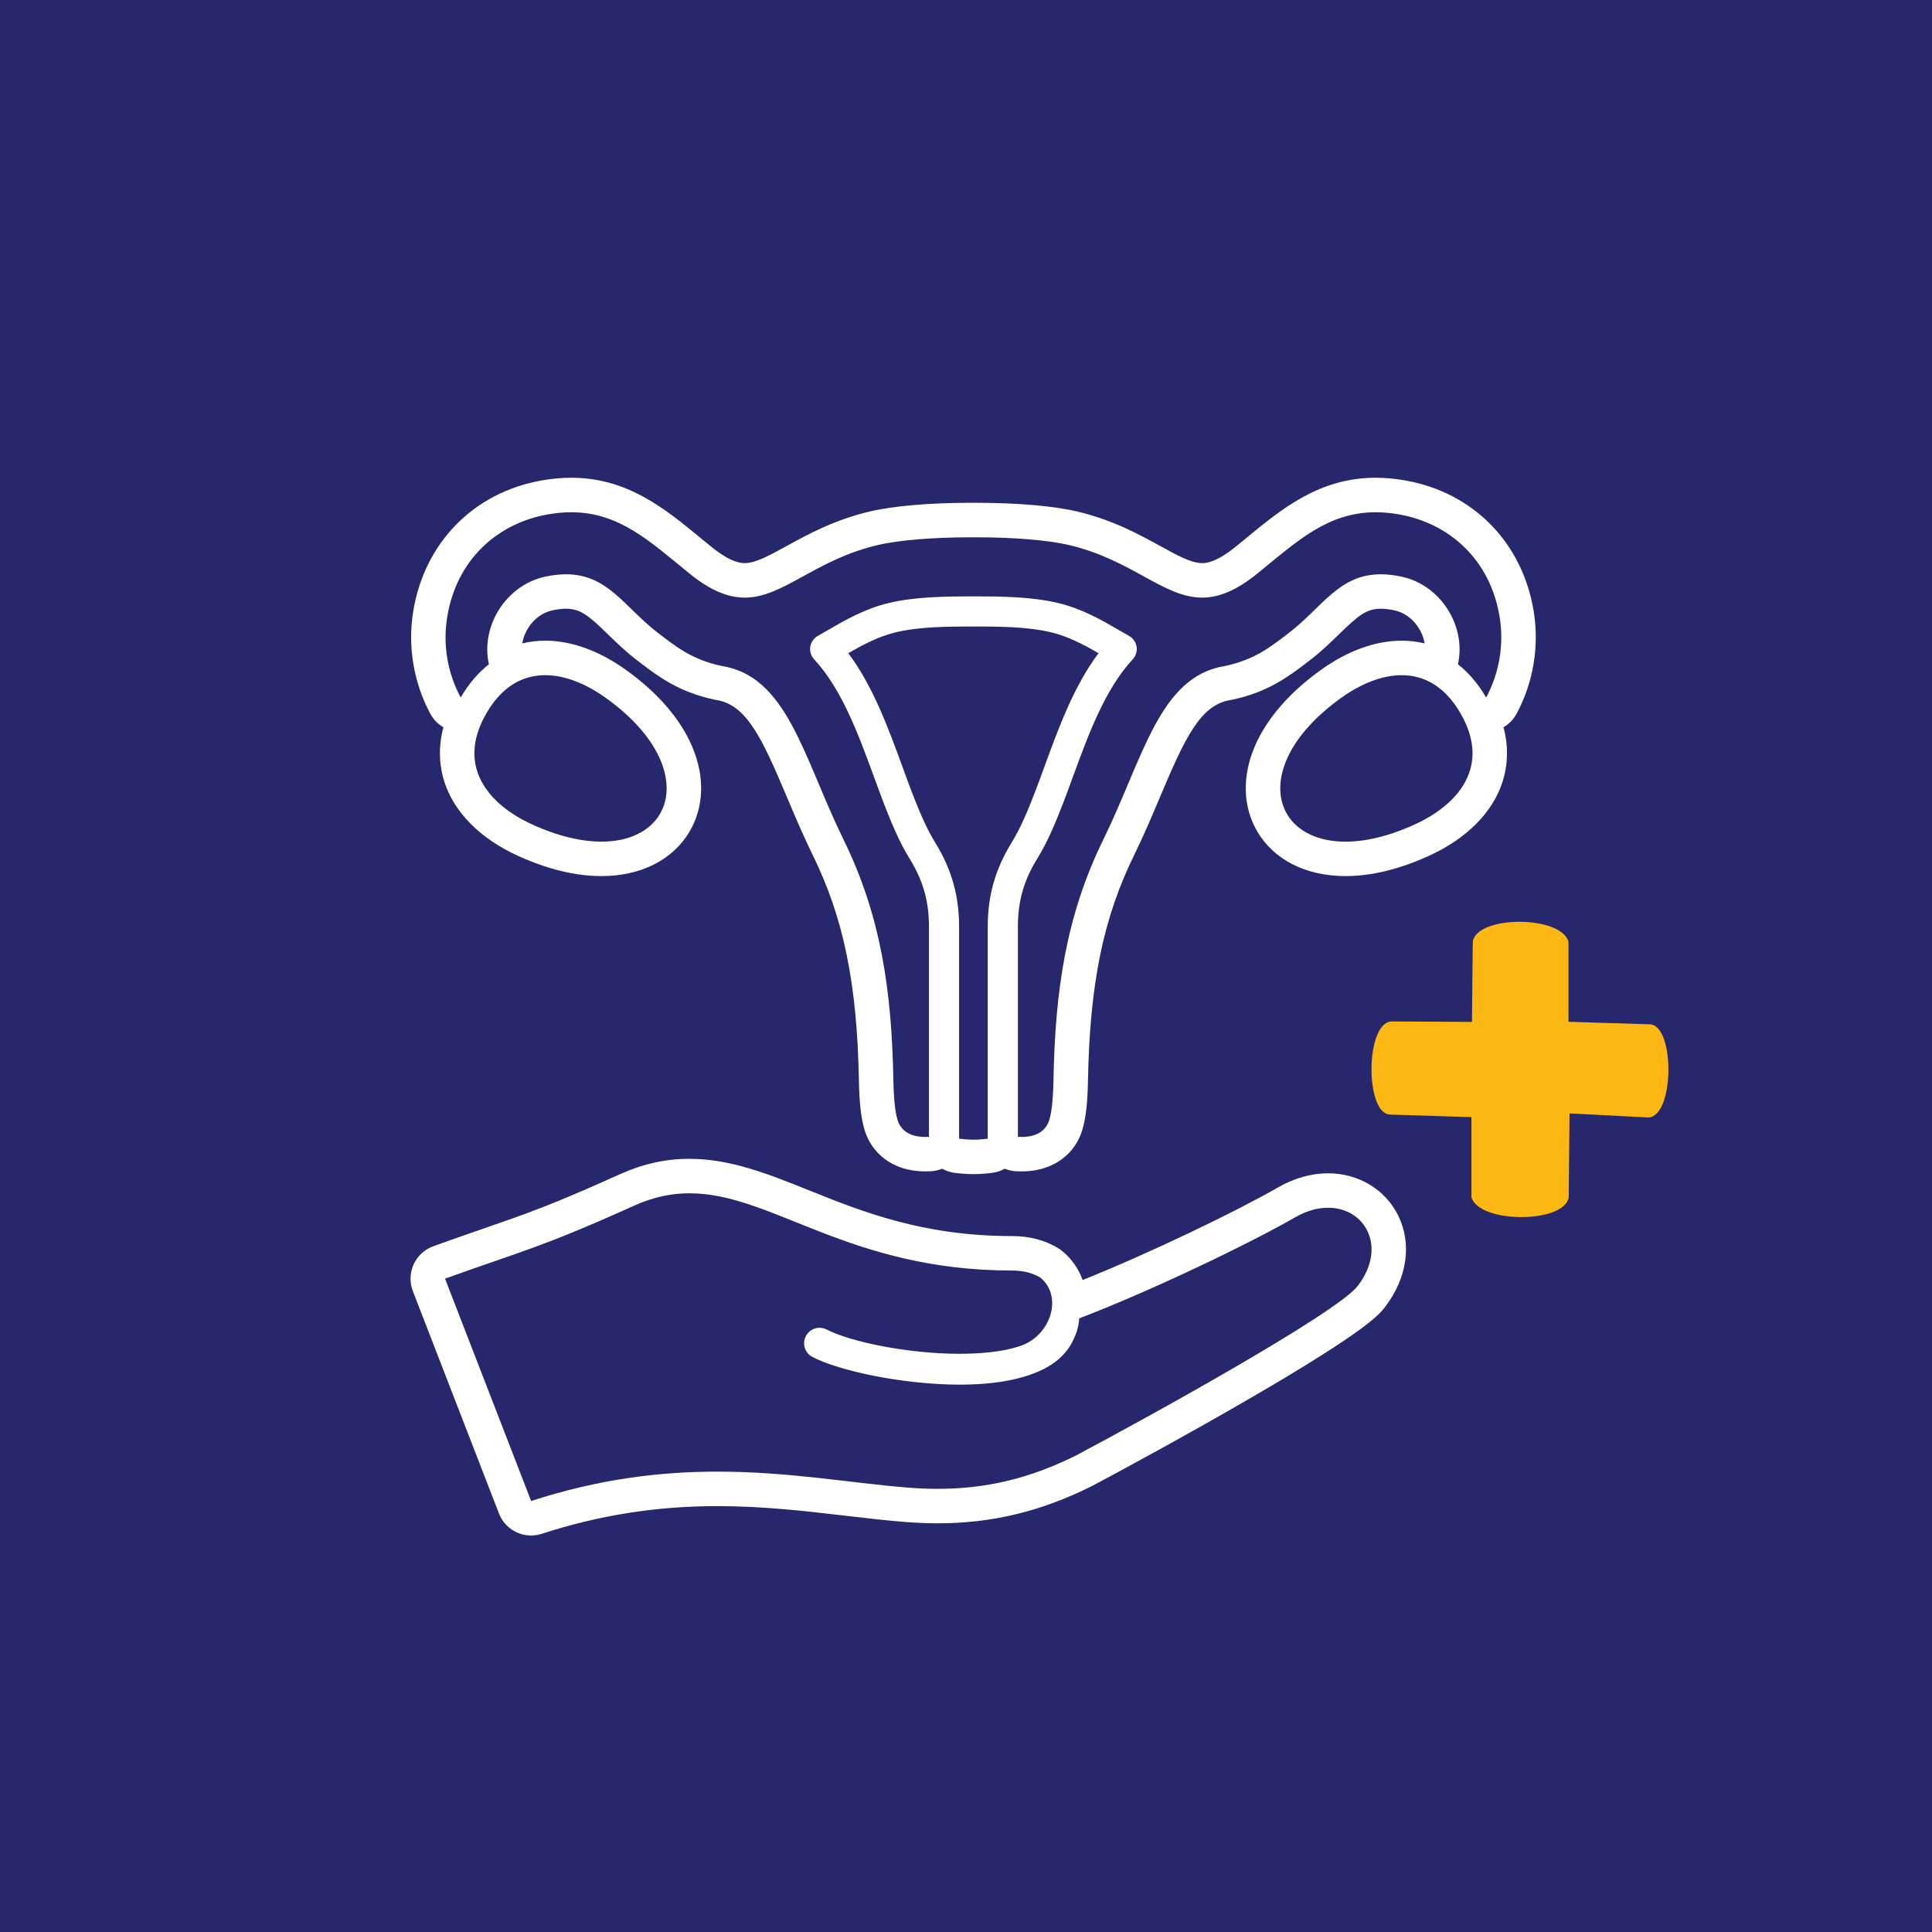 <?xml version="1.0" encoding="UTF-8"?>
<svg id="Layer_2" data-name="Layer 2" xmlns="http://www.w3.org/2000/svg" viewBox="0 0 1080 1080">
  <defs>
    <style>
      .cls-1 {
        fill: #fcb713;
        fill-rule: evenodd;
      }

      .cls-1, .cls-2, .cls-3 {
        stroke-width: 0px;
      }

      .cls-2 {
        fill: #27276e;
      }

      .cls-3 {
        fill: #fff;
      }
    </style>
  </defs>
  <g id="Layer_1-2" data-name="Layer 1">
    <g>
      <rect class="cls-2" width="1080" height="1080"/>
      <path class="cls-3" d="m768.97,286.36c4.18,0,8.59.39,13.3,1.23,27.93,4.98,50.85,25.21,56.05,57.39,2.53,15.67-.3,31.42-7.55,44.92-4.59-7.82-9.92-13.96-15.77-18.56,4.76-21.35-9.63-44.39-31.67-49.02-4.19-.88-7.98-1.29-11.46-1.29-23.56,0-32.63,18.55-51.86,33.15-9.38,7.12-18.42,14.55-35.06,18.09-36.78,5.73-45.58,50.68-67.96,96.62-21.35,43.25-27.16,85.71-28.09,134.83-.21,10.88-1,17.77-2.28,22.17-2.59,8.85-11.4,9.67-15.54,9.67-.94,0-1.64-.04-1.97-.04-.04,0-.07,0-.1,0v-117.61c0-14.07,3.31-25.7,10.68-37.69,2.96-4.81,5.52-9.67,8.01-15.31,4.35-9.65,8.13-19.88,12.07-30.73,8.83-23.99,17.88-48.8,33.44-65.64,1.74-1.89,2.55-4.48,2.15-7.02-.41-2.54-1.97-4.77-4.18-6.03-1.68-.95-3.37-1.92-5.05-2.89-10.45-6.07-21.31-12.34-34.78-15.55-14.76-3.51-32.03-3.67-47.2-3.67s-32.44.17-47.2,3.67c-13.47,3.21-24.33,9.49-34.78,15.55-1.68.97-3.37,1.94-5.05,2.89-2.21,1.27-3.77,3.49-4.18,6.03-.41,2.54.41,5.13,2.15,7.02,15.56,16.84,24.62,41.65,33.44,65.64,3.95,10.85,7.72,21.08,12.07,30.73,2.5,5.64,5.05,10.51,8.01,15.31,7.37,11.99,10.68,23.62,10.68,37.69v117.61s-.06,0-.1,0c-.33,0-1.03.04-1.97.04-4.15,0-12.95-.82-15.54-9.67-1.28-4.39-2.08-11.28-2.28-22.17-.93-49.12-6.74-91.57-28.09-134.83-22.39-45.93-31.18-90.88-67.96-96.62-16.63-3.54-25.68-10.97-35.06-18.09-19.23-14.6-28.31-33.15-51.87-33.15-3.48,0-7.27.4-11.46,1.29-22.04,4.64-36.43,27.68-31.67,49.02-5.86,4.59-11.18,10.73-15.77,18.56-7.26-13.5-10.09-29.24-7.55-44.92,5.2-32.17,28.12-52.41,56.05-57.39,4.71-.84,9.12-1.23,13.3-1.23,26.79,0,43.84,16.14,65.89,34.08,12.19,9.92,22.01,13.63,31.08,13.63,21.58,0,38.97-20.96,74.11-29.32,12.19-2.9,31.7-4.39,51.82-4.39.64,0,1.28,0,1.92,0,.64,0,1.28,0,1.92,0,20.12,0,39.63,1.48,51.82,4.39,35.14,8.37,52.54,29.32,74.11,29.32,9.08,0,18.89-3.71,31.09-13.63,22.05-17.94,39.11-34.08,65.89-34.08m-224.84,63.86c13.83,0,29.86.03,43.31,3.22,9.7,2.32,18.06,6.76,26.65,11.69-13.7,18.27-22.06,41.08-30.19,63.24-3.83,10.55-7.49,20.51-11.61,29.61-2.21,4.97-4.47,9.24-7.02,13.42-8.94,14.6-13.12,29.38-13.12,46.51v118.64c-2.89.36-5.45.53-8.01.53s-5.12-.18-8.01-.53v-118.64c0-17.13-4.18-31.91-13.12-46.51-2.55-4.18-4.82-8.45-7.02-13.42-4.12-9.1-7.78-19.06-11.61-29.61-8.13-22.16-16.49-44.97-30.19-63.24,8.59-4.92,16.95-9.37,26.65-11.69,13.45-3.19,29.48-3.22,43.31-3.22m239.38,27.21c12.24,0,24.01,5.92,32.94,21.38,17.22,29.83-1.62,51.07-25.48,62-14.74,6.75-27.87,9.68-38.87,9.68-15.85,0-27.28-6.08-32.78-15.6-9.31-16.12-1.56-42.08,30.7-65.01,10.31-7.33,22.11-12.45,33.5-12.45m-478.76,0c11.39,0,23.19,5.12,33.5,12.44,32.26,22.93,40,48.89,30.7,65.01h0c-5.49,9.51-16.93,15.6-32.78,15.6-11,0-24.13-2.93-38.87-9.68-23.86-10.92-42.7-32.17-25.48-62,8.92-15.46,20.69-21.38,32.94-21.38m526.01,12.46h0s0,0,0,0m-445.29,277.18c46.22,0,88.68,43.18,180.34,43.18,6.52,0,11.75,1.51,15.8,4.03,12.48,10.27,5.92,31.75-10.41,37.8-8.02,2.97-18.79,4.37-30.47,4.66-1.45.04-2.92.05-4.39.05-29.06,0-61.16-6.76-74.26-13.57-1.27-.66-2.64-.98-3.98-.98-3.12,0-6.14,1.7-7.68,4.66-2.2,4.24-.55,9.46,3.68,11.66,14.91,7.76,50.64,15.47,82.43,15.47,1.54,0,3.08-.02,4.6-.06,25.37-.62,48.11-6.64,57.2-21.94,3.09-5.2,4.67-10.3,4.89-15.03,42-16.08,96.87-42.74,120.63-56.45h0c6.51-3.76,12.82-5.41,18.51-5.41,20.72,0,33.18,21.9,16.66,43.62-11.65,15.31-119.07,74.47-157.48,94.82-25.95,12.95-50.35,18.7-77.39,18.7-5.42,0-10.94-.23-16.61-.68-31.68-2.52-66.44-8.94-106.55-8.94-31.13,0-65.49,3.87-104.13,16.42l-48.13-124.29c44.23-15.92,53.72-17.36,105.71-40.81,10.88-4.9,21.03-6.92,31.02-6.92m383.49-399.98c-31.37,0-52.27,17.2-72.49,33.84-1.83,1.5-3.68,3.03-5.57,4.56-11.44,9.31-17.07,9.31-18.92,9.31-6.06,0-13.7-4.2-23.38-9.52-11.82-6.49-26.52-14.58-46.27-19.28-13.1-3.12-33.62-4.91-56.28-4.91-.64,0-1.28,0-1.92,0-.64,0-1.28,0-1.92,0-22.66,0-43.18,1.79-56.28,4.91-19.76,4.7-34.46,12.79-46.28,19.28-9.68,5.32-17.32,9.52-23.38,9.52-1.85,0-7.49,0-18.92-9.31-1.89-1.54-3.75-3.07-5.57-4.57-20.21-16.63-41.12-33.83-72.48-33.83-5.37,0-10.98.51-16.68,1.53-38.01,6.78-65.48,34.86-71.69,73.28-3.15,19.46.26,39.75,9.6,57.12,1.72,3.2,4.26,5.78,7.29,7.54-3.31,12.56-1.84,23.02.52,30.41,5.45,17.08,19.99,31.77,40.94,41.36,16.57,7.58,32.34,11.43,46.89,11.43,22.07,0,40.04-9.11,49.33-25,.05-.08.09-.15.13-.23,7.89-13.67,8.35-30.39,1.3-47.09-6.56-15.52-19.53-30.48-37.52-43.27-14.74-10.47-30.18-16.01-44.66-16.01-4.43,0-8.72.52-12.85,1.53.5-3.04,1.66-6.06,3.43-8.81,3.29-5.1,8.11-8.55,13.57-9.7,2.75-.58,5.27-.87,7.49-.87,8,0,12.49,3.68,23.3,14.19,4.8,4.68,10.25,9.97,16.92,15.03l1.53,1.17c9.46,7.21,21.23,16.18,41.17,20.42.35.07.69.14,1.04.19,16.95,2.64,25.61,21.35,39.47,54.2,4.32,10.25,8.8,20.85,14.14,31.82.01.03.03.06.04.09,17.51,35.47,25.07,72.17,26.1,126.66.23,12.39,1.18,20.78,3.05,27.21,2.73,9.35,9.15,16.61,18.06,20.45,4.76,2.05,10.13,3.09,15.98,3.09.91,0,1.65-.02,2.09-.04h.02c2.53,0,5.02-.51,7.33-1.46,2.14,1.21,4.54,2.02,7.12,2.34,3.75.46,7.05.68,10.37.68s6.6-.22,10.36-.68c2.58-.32,4.98-1.13,7.13-2.34,2.31.95,4.79,1.46,7.33,1.46h.02c.44.02,1.18.04,2.09.04,5.85,0,11.22-1.04,15.98-3.09,8.91-3.84,15.33-11.1,18.06-20.44,1.88-6.43,2.82-14.82,3.05-27.21,1.03-54.49,8.59-91.19,26.1-126.66.01-.03.03-.06.04-.09,5.34-10.96,9.82-21.56,14.14-31.82,13.86-32.85,22.52-51.56,39.47-54.2.35-.05.7-.12,1.04-.19,19.94-4.24,31.7-13.21,41.16-20.42l1.54-1.17c6.67-5.06,12.11-10.36,16.92-15.04,10.8-10.51,15.3-14.19,23.3-14.19,2.22,0,4.74.29,7.49.87,5.47,1.15,10.29,4.59,13.57,9.7,1.78,2.76,2.93,5.78,3.43,8.81-4.13-1.01-8.42-1.53-12.85-1.53-14.48,0-29.93,5.54-44.66,16.01-17.99,12.79-30.96,27.75-37.52,43.27-7.05,16.69-6.59,33.42,1.3,47.09,9.26,16.04,27.29,25.23,49.47,25.23,14.55,0,30.33-3.84,46.89-11.43,20.95-9.59,35.49-24.28,40.94-41.36,2.36-7.39,3.84-17.85.52-30.41,3.03-1.76,5.58-4.34,7.3-7.54,9.34-17.37,12.75-37.66,9.6-57.12-6.21-38.43-33.68-66.51-71.69-73.28-5.7-1.02-11.31-1.53-16.68-1.53h0Zm76.84,134.85h0s0,0,0,0h0Zm-460.33,245.86h-.01c-13.33,0-26.07,2.82-38.94,8.62-38.09,17.18-52.36,22.11-76.02,30.3-7.98,2.76-17.03,5.89-28.3,9.95-4.88,1.76-8.85,5.41-11.01,10.14-2.15,4.72-2.31,10.12-.44,14.96l48.13,124.29c2.94,7.6,10.21,12.32,17.97,12.32,1.98,0,3.98-.31,5.96-.95,32.05-10.42,64.17-15.48,98.17-15.48,25.57,0,48.87,2.72,71.4,5.35,11.66,1.36,22.67,2.65,33.63,3.52,6.19.49,12.29.74,18.13.74,30.33,0,57.66-6.59,86-20.72.14-.07.28-.14.42-.21,16.73-8.86,54.39-29.3,89.44-49.67,64.41-37.44,71.13-46.27,74.35-50.51,12.31-16.18,14.98-35.26,7.16-51.03-7.19-14.51-22.2-23.52-39.16-23.52-9.29,0-18.96,2.72-27.96,7.88-.06.04-.13.07-.19.11-22.57,13.03-70.94,36.4-109.04,51.68-2.22-6.23-6.06-11.8-11.33-16.14-.65-.54-1.34-1.03-2.05-1.48-7.4-4.61-16.15-6.95-26-6.95-49.88,0-83.81-13.62-113.74-25.64-22.46-9.02-43.68-17.54-66.59-17.54h0Z"/>
      <path class="cls-1" d="m922.4,572.6l-45.61-1.42v-44.84c-2.19-7.37-14.94-11.05-27.45-11.05-12.54,0-24.85,3.7-26.05,11.07l-.45,44.89s-.04,0-.06,0l-44.94-.26c-14.65.75-14.82,51.38-.91,52.06l45.62,1.43v44.84c4.39,14.76,51.98,14.7,54.37-.02l.47-46.9,44.1,2.28c14.64-.75,14.82-51.38.9-52.07Z"/>
    </g>
  </g>
</svg>